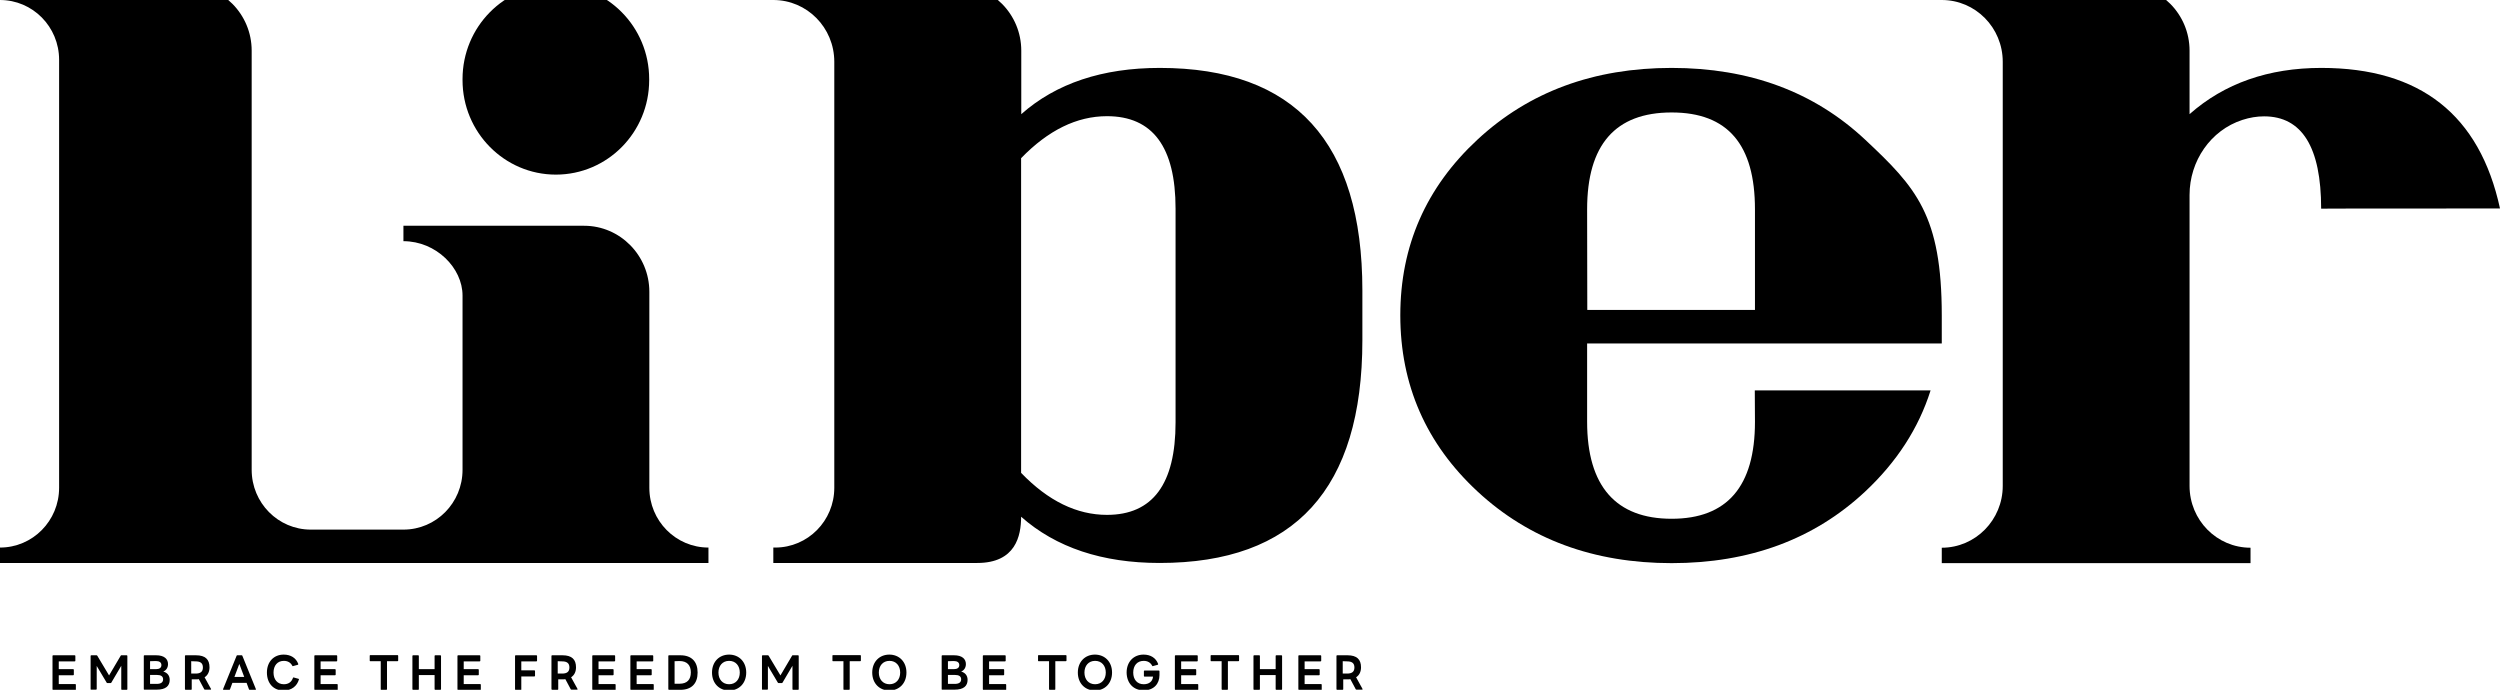 <?xml version="1.0" encoding="utf-8"?>
<!-- Generator: Adobe Illustrator 26.3.1, SVG Export Plug-In . SVG Version: 6.00 Build 0)  -->
<svg version="1.1" id="_圖層_1" xmlns="http://www.w3.org/2000/svg" xmlns:xlink="http://www.w3.org/1999/xlink" x="0px" y="0px"
	 viewBox="0 0 1476.1 407.7" style="enable-background:new 0 0 1476.1 407.7;" xml:space="preserve">
<style type="text/css">
	.st0{clip-path:url(#SVGID_00000101818641269234606000000014287599123373826231_);}
</style>
<g>
	<defs>
		<rect id="SVGID_1_" x="-2030.4" y="-1" width="1920" height="2160"/>
	</defs>
	<clipPath id="SVGID_00000068638821253658365050000013172235037914136985_">
		<use xlink:href="#SVGID_1_"  style="overflow:visible;"/>
	</clipPath>
</g>
<g>
	<defs>
		<rect id="SVGID_00000010293691656555293170000014550435212050808967_" y="0" width="1476.1" height="407.3"/>
	</defs>
	<clipPath id="SVGID_00000115498234210647716750000005695357061724569494_">
		<use xlink:href="#SVGID_00000010293691656555293170000014550435212050808967_"  style="overflow:visible;"/>
	</clipPath>
	<g style="clip-path:url(#SVGID_00000115498234210647716750000005695357061724569494_);">
		<g>
			<g>
				<path d="M31,406.9v-19.6c0-0.2,0.1-0.4,0.4-0.4h12.7c0.2,0,0.4,0.1,0.4,0.4v2.8c0,0.2-0.1,0.4-0.4,0.4h-9.4v4.6h8.5
					c0.2,0,0.4,0.1,0.4,0.4v2.8c0,0.2-0.1,0.4-0.4,0.4h-8.5v5.2h9.7c0.2,0,0.4,0.1,0.4,0.4v2.8c0,0.2-0.1,0.4-0.4,0.4h-13
					C31.1,407.3,31,407.1,31,406.9L31,406.9z"/>
				<path d="M53.5,406.9v-19.6c0-0.2,0.1-0.4,0.4-0.4H57c0.2,0,0.3,0.1,0.4,0.2l7,11.7l6.9-11.7c0.1-0.2,0.2-0.2,0.4-0.2h3.1
					c0.2,0,0.4,0.1,0.4,0.4v19.6c0,0.2-0.1,0.4-0.4,0.4h-2.8c-0.2,0-0.4-0.1-0.4-0.4v-13.8l-5.9,10c-0.1,0.2-0.2,0.2-0.4,0.2h-1.9
					c-0.2,0-0.3-0.1-0.4-0.2l-5.9-9.9v13.6c0,0.2-0.1,0.4-0.4,0.4h-2.8C53.6,407.3,53.5,407.1,53.5,406.9L53.5,406.9z"/>
				<path d="M84.9,406.9v-19.6c0-0.2,0.1-0.4,0.4-0.4h6.9c4.8,0,7,2.2,7,5.2c0,2-1,3.7-2.8,4.4c2.5,0.7,3.8,2.5,3.8,4.9
					c0,3.6-2.3,5.8-7.7,5.8h-7.2C85.1,407.3,84.9,407.1,84.9,406.9L84.9,406.9z M88.6,390.4v4.7h3.4c2.1,0,3.3-0.8,3.3-2.4
					s-1.2-2.4-3.3-2.4L88.6,390.4L88.6,390.4z M88.6,398.5v5.3h3.9c2.5,0,3.8-0.9,3.8-2.7s-1.3-2.6-3.8-2.6H88.6z"/>
				<path d="M109.2,406.9v-19.6c0-0.2,0.1-0.4,0.4-0.4h6.1c5.6,0,8,2.5,8,7.1c0,2.5-0.9,4.6-2.9,5.9l3.8,6.9c0.1,0.2,0,0.4-0.2,0.4
					h-3.4c-0.2,0-0.3-0.1-0.4-0.2l-3.2-6c-0.5,0.1-1,0.1-1.5,0.1h-2.7v5.8c0,0.2-0.1,0.4-0.4,0.4h-3
					C109.3,407.3,109.2,407.1,109.2,406.9L109.2,406.9z M112.9,390.4v7.3h2.6c2.9,0,4.3-1.1,4.3-3.6s-1.4-3.6-4.3-3.6L112.9,390.4
					L112.9,390.4z"/>
				<path d="M131.7,406.9l8-19.7c0.1-0.2,0.2-0.3,0.4-0.3h2.6c0.2,0,0.3,0.1,0.4,0.3l8,19.7c0.1,0.2,0,0.4-0.3,0.4h-3.4
					c-0.2,0-0.3-0.1-0.4-0.3l-1.4-3.8h-8.4l-1.4,3.8c-0.1,0.2-0.2,0.3-0.4,0.3H132C131.7,407.3,131.6,407.1,131.7,406.9L131.7,406.9
					z M144.2,399.7l-2.9-7.7l-2.9,7.7H144.2L144.2,399.7z"/>
				<path d="M157.6,397.1c0-6.4,4.1-10.6,9.9-10.6c4.2,0,7.3,2,8.6,5.5c0.1,0.2,0,0.4-0.2,0.5l-2.9,0.8c-0.2,0.1-0.4,0-0.4-0.2
					c-1-1.9-2.7-2.9-5-2.9c-3.8,0-6.1,2.8-6.1,6.9s2.3,6.9,6.1,6.9c2.6,0,4.5-1.2,5.4-3.8c0.1-0.2,0.2-0.3,0.4-0.2l2.9,0.8
					c0.2,0.1,0.3,0.2,0.2,0.4c-1.1,3.8-4.2,6.5-9.1,6.5C161.5,407.7,157.6,403.5,157.6,397.1L157.6,397.1z"/>
				<path d="M185.6,406.9v-19.6c0-0.2,0.1-0.4,0.4-0.4h12.7c0.2,0,0.4,0.1,0.4,0.4v2.8c0,0.2-0.1,0.4-0.4,0.4h-9.4v4.6h8.5
					c0.2,0,0.4,0.1,0.4,0.4v2.8c0,0.2-0.1,0.4-0.4,0.4h-8.5v5.2h9.7c0.2,0,0.4,0.1,0.4,0.4v2.8c0,0.2-0.1,0.4-0.4,0.4h-13
					C185.7,407.3,185.6,407.1,185.6,406.9L185.6,406.9z"/>
				<path d="M224.8,406.9v-16.5h-6.2c-0.2,0-0.3-0.1-0.3-0.4v-2.8c0-0.2,0.1-0.4,0.3-0.4h16.1c0.2,0,0.4,0.1,0.4,0.4v2.8
					c0,0.2-0.1,0.4-0.4,0.4h-6.2v16.5c0,0.2-0.1,0.4-0.4,0.4h-3C224.9,407.3,224.7,407.1,224.8,406.9L224.8,406.9z"/>
				<path d="M243.5,406.9v-19.6c0-0.2,0.1-0.4,0.4-0.4h3c0.2,0,0.4,0.1,0.4,0.4v7.8h9.3v-7.8c0-0.2,0.1-0.4,0.4-0.4h3
					c0.2,0,0.4,0.1,0.4,0.4v19.6c0,0.2-0.1,0.4-0.4,0.4h-3c-0.2,0-0.4-0.1-0.4-0.4v-8.3h-9.3v8.3c0,0.2-0.1,0.4-0.4,0.4h-3
					C243.6,407.3,243.5,407.1,243.5,406.9z"/>
				<path d="M270.1,406.9v-19.6c0-0.2,0.1-0.4,0.4-0.4h12.7c0.2,0,0.4,0.1,0.4,0.4v2.8c0,0.2-0.1,0.4-0.4,0.4h-9.4v4.6h8.5
					c0.2,0,0.4,0.1,0.4,0.4v2.8c0,0.2-0.1,0.4-0.4,0.4h-8.5v5.2h9.7c0.2,0,0.4,0.1,0.4,0.4v2.8c0,0.2-0.1,0.4-0.4,0.4h-13
					C270.2,407.3,270.1,407.1,270.1,406.9L270.1,406.9z"/>
				<path d="M304.1,406.9v-19.6c0-0.2,0.1-0.4,0.4-0.4h12.2c0.2,0,0.4,0.1,0.4,0.4v2.8c0,0.2-0.1,0.4-0.4,0.4h-8.9v5.3h7.7
					c0.2,0,0.4,0.1,0.4,0.4v2.8c0,0.2-0.1,0.4-0.4,0.4h-7.7v7.7c0,0.2-0.1,0.4-0.4,0.4h-3C304.2,407.3,304.1,407.1,304.1,406.9
					L304.1,406.9z"/>
				<path d="M325.6,406.9v-19.6c0-0.2,0.1-0.4,0.4-0.4h6.1c5.6,0,8,2.5,8,7.1c0,2.5-0.9,4.6-2.9,5.9l3.8,6.9c0.1,0.2,0,0.4-0.2,0.4
					h-3.4c-0.2,0-0.3-0.1-0.4-0.2l-3.2-6c-0.5,0.1-1,0.1-1.5,0.1h-2.7v5.8c0,0.2-0.1,0.4-0.4,0.4h-3
					C325.8,407.3,325.6,407.1,325.6,406.9L325.6,406.9z M329.3,390.4v7.3h2.6c2.9,0,4.3-1.1,4.3-3.6s-1.4-3.6-4.3-3.6L329.3,390.4
					L329.3,390.4z"/>
				<path d="M349.7,406.9v-19.6c0-0.2,0.1-0.4,0.4-0.4h12.7c0.2,0,0.4,0.1,0.4,0.4v2.8c0,0.2-0.1,0.4-0.4,0.4h-9.4v4.6h8.5
					c0.2,0,0.4,0.1,0.4,0.4v2.8c0,0.2-0.1,0.4-0.4,0.4h-8.5v5.2h9.7c0.2,0,0.4,0.1,0.4,0.4v2.8c0,0.2-0.1,0.4-0.4,0.4h-13
					C349.8,407.3,349.7,407.1,349.7,406.9L349.7,406.9z"/>
				<path d="M372.2,406.9v-19.6c0-0.2,0.1-0.4,0.4-0.4h12.7c0.2,0,0.4,0.1,0.4,0.4v2.8c0,0.2-0.1,0.4-0.4,0.4h-9.4v4.6h8.5
					c0.2,0,0.4,0.1,0.4,0.4v2.8c0,0.2-0.1,0.4-0.4,0.4h-8.5v5.2h9.7c0.2,0,0.4,0.1,0.4,0.4v2.8c0,0.2-0.1,0.4-0.4,0.4h-13
					C372.3,407.3,372.2,407.1,372.2,406.9L372.2,406.9z"/>
				<path d="M394.6,406.9v-19.6c0-0.2,0.1-0.4,0.4-0.4h6.7c6.7,0,10.2,3.8,10.2,10.2s-3.5,10.2-10.2,10.2H395
					C394.8,407.3,394.6,407.1,394.6,406.9L394.6,406.9z M398.3,390.4v13.3h2.9c4.5,0,6.7-2.4,6.7-6.7s-2.3-6.7-6.7-6.7L398.3,390.4
					L398.3,390.4z"/>
				<path d="M420.4,397.1c0-6.4,4.3-10.6,10.1-10.6s10.1,4.2,10.1,10.6s-4.3,10.6-10.1,10.6S420.4,403.5,420.4,397.1z M436.8,397.1
					c0-4-2.4-6.9-6.3-6.9s-6.3,2.9-6.3,6.9s2.4,6.9,6.3,6.9S436.8,401.1,436.8,397.1z"/>
				<path d="M449.9,406.9v-19.6c0-0.2,0.1-0.4,0.4-0.4h3.1c0.2,0,0.3,0.1,0.4,0.2l7,11.7l6.9-11.7c0.1-0.2,0.2-0.2,0.4-0.2h3.1
					c0.2,0,0.4,0.1,0.4,0.4v19.6c0,0.2-0.1,0.4-0.4,0.4h-2.9c-0.2,0-0.4-0.1-0.4-0.4v-13.8l-5.9,10c-0.1,0.2-0.2,0.2-0.4,0.2h-1.9
					c-0.2,0-0.3-0.1-0.4-0.2l-5.9-9.9v13.6c0,0.2-0.1,0.4-0.4,0.4h-2.9C450,407.3,449.9,407.1,449.9,406.9L449.9,406.9z"/>
				<path d="M498,406.9v-16.5h-6.2c-0.2,0-0.3-0.1-0.3-0.4v-2.8c0-0.2,0.1-0.4,0.3-0.4h16.1c0.2,0,0.4,0.1,0.4,0.4v2.8
					c0,0.2-0.1,0.4-0.4,0.4h-6.2v16.5c0,0.2-0.1,0.4-0.4,0.4h-3C498.1,407.3,498,407.1,498,406.9L498,406.9z"/>
				<path d="M515,397.1c0-6.4,4.3-10.6,10.1-10.6s10.1,4.2,10.1,10.6s-4.3,10.6-10.1,10.6S515,403.5,515,397.1z M531.5,397.1
					c0-4-2.4-6.9-6.3-6.9s-6.3,2.9-6.3,6.9s2.4,6.9,6.3,6.9S531.5,401.1,531.5,397.1z"/>
				<path d="M556,406.9v-19.6c0-0.2,0.1-0.4,0.4-0.4h6.9c4.8,0,7,2.2,7,5.2c0,2-1,3.7-2.8,4.4c2.5,0.7,3.8,2.5,3.8,4.9
					c0,3.6-2.3,5.8-7.7,5.8h-7.2C556.1,407.3,556,407.1,556,406.9L556,406.9z M559.7,390.4v4.7h3.4c2.1,0,3.3-0.8,3.3-2.4
					s-1.2-2.4-3.3-2.4L559.7,390.4L559.7,390.4z M559.7,398.5v5.3h4c2.5,0,3.8-0.9,3.8-2.7s-1.3-2.6-3.8-2.6H559.7z"/>
				<path d="M580.3,406.9v-19.6c0-0.2,0.1-0.4,0.4-0.4h12.7c0.2,0,0.4,0.1,0.4,0.4v2.8c0,0.2-0.1,0.4-0.4,0.4H584v4.6h8.5
					c0.2,0,0.4,0.1,0.4,0.4v2.8c0,0.2-0.1,0.4-0.4,0.4H584v5.2h9.7c0.2,0,0.4,0.1,0.4,0.4v2.8c0,0.2-0.1,0.4-0.4,0.4h-13
					C580.4,407.3,580.3,407.1,580.3,406.9L580.3,406.9z"/>
				<path d="M619.4,406.9v-16.5h-6.2c-0.2,0-0.3-0.1-0.3-0.4v-2.8c0-0.2,0.1-0.4,0.3-0.4h16.1c0.2,0,0.4,0.1,0.4,0.4v2.8
					c0,0.2-0.1,0.4-0.4,0.4h-6.2v16.5c0,0.2-0.1,0.4-0.4,0.4h-3C619.6,407.3,619.4,407.1,619.4,406.9L619.4,406.9z"/>
				<path d="M636.4,397.1c0-6.4,4.3-10.6,10.1-10.6s10.1,4.2,10.1,10.6s-4.3,10.6-10.1,10.6S636.4,403.5,636.4,397.1z M652.9,397.1
					c0-4-2.4-6.9-6.3-6.9s-6.3,2.9-6.3,6.9s2.4,6.9,6.3,6.9S652.9,401.1,652.9,397.1z"/>
				<path d="M665.2,397.1c0-6.4,4.2-10.6,10-10.6c4.2,0,7.3,2,8.6,5.5c0.1,0.2,0,0.4-0.2,0.5l-2.9,0.8c-0.2,0.1-0.4,0-0.4-0.2
					c-1-1.9-2.7-2.9-5-2.9c-3.9,0-6.2,2.8-6.2,6.9s2.3,6.9,6.2,6.9c3,0,5.2-1.5,5.5-4.5h-5c-0.2,0-0.4-0.1-0.4-0.4v-2.8
					c0-0.2,0.1-0.4,0.4-0.4h8.4c0.2,0,0.4,0.1,0.4,0.4v2.3c0,5.1-3.3,9-9.3,9S665.3,403.5,665.2,397.1L665.2,397.1z"/>
				<path d="M693.7,406.9v-19.6c0-0.2,0.1-0.4,0.4-0.4h12.7c0.2,0,0.4,0.1,0.4,0.4v2.8c0,0.2-0.1,0.4-0.4,0.4h-9.4v4.6h8.5
					c0.2,0,0.4,0.1,0.4,0.4v2.8c0,0.2-0.1,0.4-0.4,0.4h-8.5v5.2h9.7c0.2,0,0.4,0.1,0.4,0.4v2.8c0,0.2-0.1,0.4-0.4,0.4h-13
					C693.8,407.3,693.7,407.1,693.7,406.9L693.7,406.9z"/>
				<path d="M721.3,406.9v-16.5h-6.2c-0.2,0-0.3-0.1-0.3-0.4v-2.8c0-0.2,0.1-0.4,0.3-0.4h16.1c0.2,0,0.4,0.1,0.4,0.4v2.8
					c0,0.2-0.1,0.4-0.4,0.4H725v16.5c0,0.2-0.1,0.4-0.4,0.4h-3C721.5,407.3,721.3,407.1,721.3,406.9L721.3,406.9z"/>
				<path d="M740.1,406.9v-19.6c0-0.2,0.1-0.4,0.4-0.4h3c0.2,0,0.4,0.1,0.4,0.4v7.8h9.3v-7.8c0-0.2,0.1-0.4,0.4-0.4h3
					c0.2,0,0.4,0.1,0.4,0.4v19.6c0,0.2-0.1,0.4-0.4,0.4h-3c-0.2,0-0.4-0.1-0.4-0.4v-8.3h-9.3v8.3c0,0.2-0.1,0.4-0.4,0.4h-3
					C740.2,407.3,740.1,407.1,740.1,406.9z"/>
				<path d="M766.6,406.9v-19.6c0-0.2,0.1-0.4,0.4-0.4h12.7c0.2,0,0.4,0.1,0.4,0.4v2.8c0,0.2-0.1,0.4-0.4,0.4h-9.4v4.6h8.5
					c0.2,0,0.4,0.1,0.4,0.4v2.8c0,0.2-0.1,0.4-0.4,0.4h-8.5v5.2h9.7c0.2,0,0.4,0.1,0.4,0.4v2.8c0,0.2-0.1,0.4-0.4,0.4h-13
					C766.8,407.3,766.6,407.1,766.6,406.9L766.6,406.9z"/>
				<path d="M789.1,406.9v-19.6c0-0.2,0.1-0.4,0.4-0.4h6.1c5.6,0,8,2.5,8,7.1c0,2.5-0.9,4.6-2.9,5.9l3.8,6.9c0.1,0.2,0,0.4-0.2,0.4
					h-3.4c-0.2,0-0.3-0.1-0.4-0.2l-3.2-6c-0.5,0.1-1,0.1-1.5,0.1h-2.7v5.8c0,0.2-0.1,0.4-0.4,0.4h-3
					C789.2,407.3,789.1,407.1,789.1,406.9L789.1,406.9z M792.8,390.4v7.3h2.6c2.9,0,4.3-1.1,4.3-3.6s-1.4-3.6-4.3-3.6L792.8,390.4
					L792.8,390.4z"/>
			</g>
			<g>
				<path d="M383.4,288V172.3c0-21.5-17.3-39-38.5-39H238.2v9.1c19.3,0,34.9,15.8,34.9,32.1v102.9c0,19.5-15.6,35.3-34.9,35.3h-54.7
					c-19.3,0-34.9-15.8-34.9-35.3V29.9c0-21.5-17.3-39-38.5-39H0V0c19.3,0,34.9,15.8,34.9,35.3V288c0,19.5-15.6,35.3-34.9,35.3v9.1
					h418.3v-9.1C399,323.3,383.4,307.5,383.4,288L383.4,288z"/>
				<path d="M328.2,103.1L328.2,103.1c30.5,0,55.1-25,55.1-55.8v-0.6c0-30.8-24.7-55.8-55.1-55.8l0,0c-30.5,0-55.1,25-55.1,55.8v0.6
					C273.1,78.1,297.8,103.1,328.2,103.1z"/>
				<path d="M684.8,40.1c-33.9,0-61.2,9.1-81.8,27.3V29.9c0-21.5-17.3-39-38.5-39H456.6V0l0,0c19.9,0,36,16.3,36,36.5V288
					c0,19.5-15.6,35.3-34.9,35.3h-1.1v9.1H577c22.7,0,25.9-16,25.9-27.3c20.6,18.2,47.9,27.3,81.8,27.3
					c79.8,0,119.7-43.8,119.7-131.5v-29.4C804.4,84,764.5,40.1,684.8,40.1L684.8,40.1z M694.1,249.4c0,36.4-13.5,54.6-40.5,54.6
					c-17.8,0-34.7-8.2-50.7-24.8V93.4c16-16.5,32.9-24.8,50.7-24.8c27,0,40.5,18.2,40.5,54.6L694.1,249.4L694.1,249.4z"/>
				<path d="M1036.2,249.1c0,38.1-16.4,57.2-49.2,57.2s-49.9-19.1-49.9-57.3v-46.2h209.4v-16.5c0-59.2-15.1-75.6-45.2-103.8
					C1071.1,54.2,1033,40.1,987,40.1s-84.2,14.1-114.6,42.3c-30.4,28.2-45.6,62.8-45.6,103.8S842,262,872.4,290.2
					c30.4,28.2,68.6,42.3,114.6,42.3c46,0,84.1-14.1,114.2-42.2c18.7-17.5,31.6-37.4,38.7-59.8h-103.8L1036.2,249.1L1036.2,249.1z
					 M937.1,123.6c0-38.1,16.6-57.2,49.9-57.2s49.2,19.1,49.2,57.2V183h-99L937.1,123.6L937.1,123.6z"/>
				<path d="M1476.1,123.1c-12-55.3-47.1-83-105.5-83c-31.2,0-57.2,9.1-77.8,27.3V29.9c0-21.5-17.3-39-38.5-39h-107.8V0
					c19.9,0,36,16.3,36,36.5v250.4c0,20.1-16.1,36.5-36,36.5v9.1h182.3v-9.1c-19.9,0-36-16.3-36-36.5V115.1
					c0-20,12.4-38.2,31.2-44.3c4.3-1.4,8.6-2.1,12.8-2.1c22.4,0,33.7,18.2,33.7,54.5C1370.4,123.1,1476.1,123.1,1476.1,123.1z"/>
			</g>
		</g>
	</g>
</g>
</svg>
